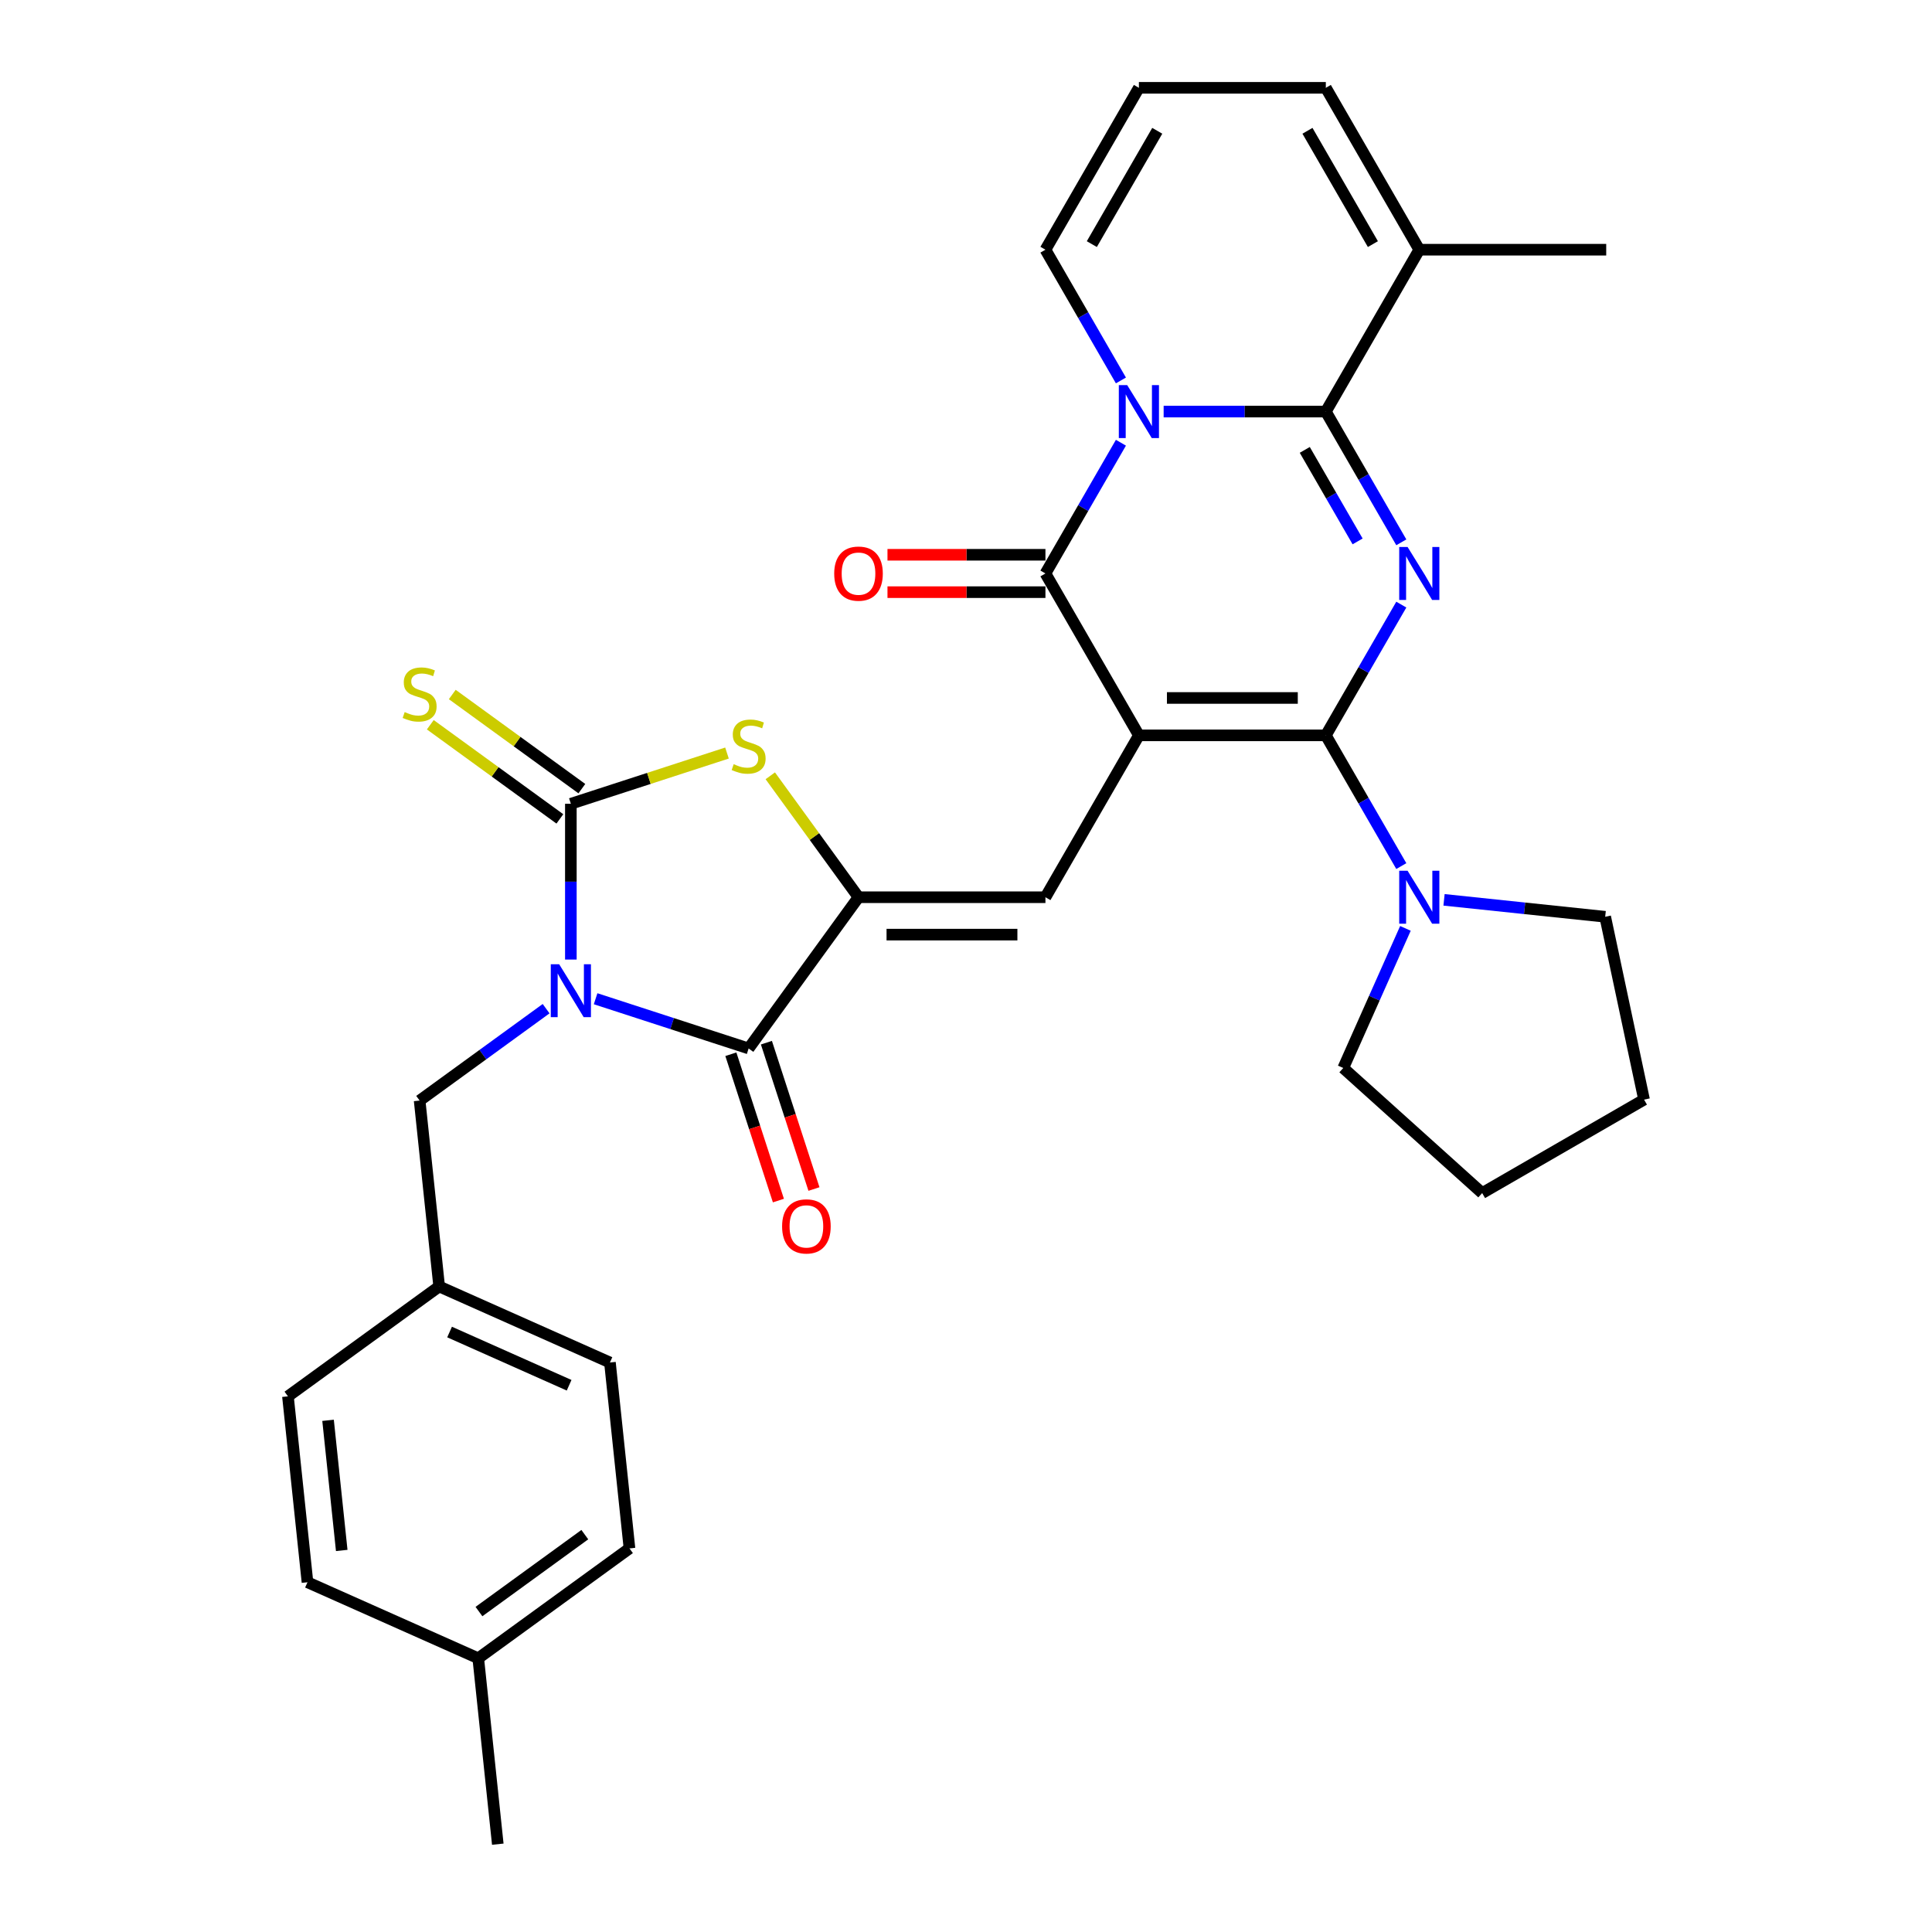 <?xml version='1.0' encoding='iso-8859-1'?>
<svg version='1.1' baseProfile='full'
              xmlns='http://www.w3.org/2000/svg'
                      xmlns:rdkit='http://www.rdkit.org/xml'
                      xmlns:xlink='http://www.w3.org/1999/xlink'
                  xml:space='preserve'
width='1000px' height='1000px' viewBox='0 0 1000 1000'>
<!-- END OF HEADER -->
<rect style='opacity:1.0;fill:#FFFFFF;stroke:none' width='1000' height='1000' x='0' y='0'> </rect>
<path class='bond-1' d='M 589.492,380.617 L 686.245,380.617' style='fill:none;fill-rule:evenodd;stroke:#000000;stroke-width:6px;stroke-linecap:butt;stroke-linejoin:miter;stroke-opacity:1' />
<path class='bond-1' d='M 604.005,361.266 L 671.732,361.266' style='fill:none;fill-rule:evenodd;stroke:#000000;stroke-width:6px;stroke-linecap:butt;stroke-linejoin:miter;stroke-opacity:1' />
<path class='bond-5' d='M 589.492,380.617 L 541.116,296.826' style='fill:none;fill-rule:evenodd;stroke:#000000;stroke-width:6px;stroke-linecap:butt;stroke-linejoin:miter;stroke-opacity:1' />
<path class='bond-9' d='M 589.492,380.617 L 541.116,464.407' style='fill:none;fill-rule:evenodd;stroke:#000000;stroke-width:6px;stroke-linecap:butt;stroke-linejoin:miter;stroke-opacity:1' />
<path class='bond-0' d='M 308.285,516.946 L 347.889,529.814' style='fill:none;fill-rule:evenodd;stroke:#0000FF;stroke-width:6px;stroke-linecap:butt;stroke-linejoin:miter;stroke-opacity:1' />
<path class='bond-0' d='M 347.889,529.814 L 387.493,542.682' style='fill:none;fill-rule:evenodd;stroke:#000000;stroke-width:6px;stroke-linecap:butt;stroke-linejoin:miter;stroke-opacity:1' />
<path class='bond-13' d='M 282.665,522.091 L 249.933,545.872' style='fill:none;fill-rule:evenodd;stroke:#0000FF;stroke-width:6px;stroke-linecap:butt;stroke-linejoin:miter;stroke-opacity:1' />
<path class='bond-13' d='M 249.933,545.872 L 217.201,569.654' style='fill:none;fill-rule:evenodd;stroke:#000000;stroke-width:6px;stroke-linecap:butt;stroke-linejoin:miter;stroke-opacity:1' />
<path class='bond-33' d='M 295.475,496.665 L 295.475,456.348' style='fill:none;fill-rule:evenodd;stroke:#0000FF;stroke-width:6px;stroke-linecap:butt;stroke-linejoin:miter;stroke-opacity:1' />
<path class='bond-33' d='M 295.475,456.348 L 295.475,416.031' style='fill:none;fill-rule:evenodd;stroke:#000000;stroke-width:6px;stroke-linecap:butt;stroke-linejoin:miter;stroke-opacity:1' />
<path class='bond-2' d='M 686.245,380.617 L 705.78,346.781' style='fill:none;fill-rule:evenodd;stroke:#000000;stroke-width:6px;stroke-linecap:butt;stroke-linejoin:miter;stroke-opacity:1' />
<path class='bond-2' d='M 705.78,346.781 L 725.315,312.945' style='fill:none;fill-rule:evenodd;stroke:#0000FF;stroke-width:6px;stroke-linecap:butt;stroke-linejoin:miter;stroke-opacity:1' />
<path class='bond-11' d='M 686.245,380.617 L 705.78,414.452' style='fill:none;fill-rule:evenodd;stroke:#000000;stroke-width:6px;stroke-linecap:butt;stroke-linejoin:miter;stroke-opacity:1' />
<path class='bond-11' d='M 705.78,414.452 L 725.315,448.288' style='fill:none;fill-rule:evenodd;stroke:#0000FF;stroke-width:6px;stroke-linecap:butt;stroke-linejoin:miter;stroke-opacity:1' />
<path class='bond-32' d='M 725.315,280.707 L 705.78,246.871' style='fill:none;fill-rule:evenodd;stroke:#0000FF;stroke-width:6px;stroke-linecap:butt;stroke-linejoin:miter;stroke-opacity:1' />
<path class='bond-32' d='M 705.78,246.871 L 686.245,213.036' style='fill:none;fill-rule:evenodd;stroke:#000000;stroke-width:6px;stroke-linecap:butt;stroke-linejoin:miter;stroke-opacity:1' />
<path class='bond-32' d='M 702.697,280.232 L 689.022,256.547' style='fill:none;fill-rule:evenodd;stroke:#0000FF;stroke-width:6px;stroke-linecap:butt;stroke-linejoin:miter;stroke-opacity:1' />
<path class='bond-32' d='M 689.022,256.547 L 675.348,232.862' style='fill:none;fill-rule:evenodd;stroke:#000000;stroke-width:6px;stroke-linecap:butt;stroke-linejoin:miter;stroke-opacity:1' />
<path class='bond-3' d='M 580.186,229.155 L 560.651,262.99' style='fill:none;fill-rule:evenodd;stroke:#0000FF;stroke-width:6px;stroke-linecap:butt;stroke-linejoin:miter;stroke-opacity:1' />
<path class='bond-3' d='M 560.651,262.99 L 541.116,296.826' style='fill:none;fill-rule:evenodd;stroke:#000000;stroke-width:6px;stroke-linecap:butt;stroke-linejoin:miter;stroke-opacity:1' />
<path class='bond-4' d='M 602.302,213.036 L 644.274,213.036' style='fill:none;fill-rule:evenodd;stroke:#0000FF;stroke-width:6px;stroke-linecap:butt;stroke-linejoin:miter;stroke-opacity:1' />
<path class='bond-4' d='M 644.274,213.036 L 686.245,213.036' style='fill:none;fill-rule:evenodd;stroke:#000000;stroke-width:6px;stroke-linecap:butt;stroke-linejoin:miter;stroke-opacity:1' />
<path class='bond-14' d='M 580.186,196.917 L 560.651,163.081' style='fill:none;fill-rule:evenodd;stroke:#0000FF;stroke-width:6px;stroke-linecap:butt;stroke-linejoin:miter;stroke-opacity:1' />
<path class='bond-14' d='M 560.651,163.081 L 541.116,129.245' style='fill:none;fill-rule:evenodd;stroke:#000000;stroke-width:6px;stroke-linecap:butt;stroke-linejoin:miter;stroke-opacity:1' />
<path class='bond-12' d='M 686.245,213.036 L 734.622,129.245' style='fill:none;fill-rule:evenodd;stroke:#000000;stroke-width:6px;stroke-linecap:butt;stroke-linejoin:miter;stroke-opacity:1' />
<path class='bond-16' d='M 541.116,287.151 L 500.238,287.151' style='fill:none;fill-rule:evenodd;stroke:#000000;stroke-width:6px;stroke-linecap:butt;stroke-linejoin:miter;stroke-opacity:1' />
<path class='bond-16' d='M 500.238,287.151 L 459.36,287.151' style='fill:none;fill-rule:evenodd;stroke:#FF0000;stroke-width:6px;stroke-linecap:butt;stroke-linejoin:miter;stroke-opacity:1' />
<path class='bond-16' d='M 541.116,306.501 L 500.238,306.501' style='fill:none;fill-rule:evenodd;stroke:#000000;stroke-width:6px;stroke-linecap:butt;stroke-linejoin:miter;stroke-opacity:1' />
<path class='bond-16' d='M 500.238,306.501 L 459.36,306.501' style='fill:none;fill-rule:evenodd;stroke:#FF0000;stroke-width:6px;stroke-linecap:butt;stroke-linejoin:miter;stroke-opacity:1' />
<path class='bond-6' d='M 295.475,416.031 L 335.882,402.902' style='fill:none;fill-rule:evenodd;stroke:#000000;stroke-width:6px;stroke-linecap:butt;stroke-linejoin:miter;stroke-opacity:1' />
<path class='bond-6' d='M 335.882,402.902 L 376.289,389.773' style='fill:none;fill-rule:evenodd;stroke:#CCCC00;stroke-width:6px;stroke-linecap:butt;stroke-linejoin:miter;stroke-opacity:1' />
<path class='bond-15' d='M 301.162,408.203 L 267.627,383.838' style='fill:none;fill-rule:evenodd;stroke:#000000;stroke-width:6px;stroke-linecap:butt;stroke-linejoin:miter;stroke-opacity:1' />
<path class='bond-15' d='M 267.627,383.838 L 234.092,359.473' style='fill:none;fill-rule:evenodd;stroke:#CCCC00;stroke-width:6px;stroke-linecap:butt;stroke-linejoin:miter;stroke-opacity:1' />
<path class='bond-15' d='M 289.788,423.858 L 256.253,399.493' style='fill:none;fill-rule:evenodd;stroke:#000000;stroke-width:6px;stroke-linecap:butt;stroke-linejoin:miter;stroke-opacity:1' />
<path class='bond-15' d='M 256.253,399.493 L 222.718,375.128' style='fill:none;fill-rule:evenodd;stroke:#CCCC00;stroke-width:6px;stroke-linecap:butt;stroke-linejoin:miter;stroke-opacity:1' />
<path class='bond-7' d='M 444.363,464.407 L 541.116,464.407' style='fill:none;fill-rule:evenodd;stroke:#000000;stroke-width:6px;stroke-linecap:butt;stroke-linejoin:miter;stroke-opacity:1' />
<path class='bond-7' d='M 458.876,483.758 L 526.603,483.758' style='fill:none;fill-rule:evenodd;stroke:#000000;stroke-width:6px;stroke-linecap:butt;stroke-linejoin:miter;stroke-opacity:1' />
<path class='bond-8' d='M 444.363,464.407 L 387.493,542.682' style='fill:none;fill-rule:evenodd;stroke:#000000;stroke-width:6px;stroke-linecap:butt;stroke-linejoin:miter;stroke-opacity:1' />
<path class='bond-10' d='M 444.363,464.407 L 421.53,432.98' style='fill:none;fill-rule:evenodd;stroke:#000000;stroke-width:6px;stroke-linecap:butt;stroke-linejoin:miter;stroke-opacity:1' />
<path class='bond-10' d='M 421.53,432.98 L 398.697,401.553' style='fill:none;fill-rule:evenodd;stroke:#CCCC00;stroke-width:6px;stroke-linecap:butt;stroke-linejoin:miter;stroke-opacity:1' />
<path class='bond-17' d='M 378.291,545.672 L 390.596,583.544' style='fill:none;fill-rule:evenodd;stroke:#000000;stroke-width:6px;stroke-linecap:butt;stroke-linejoin:miter;stroke-opacity:1' />
<path class='bond-17' d='M 390.596,583.544 L 402.902,621.416' style='fill:none;fill-rule:evenodd;stroke:#FF0000;stroke-width:6px;stroke-linecap:butt;stroke-linejoin:miter;stroke-opacity:1' />
<path class='bond-17' d='M 396.695,539.692 L 409,577.564' style='fill:none;fill-rule:evenodd;stroke:#000000;stroke-width:6px;stroke-linecap:butt;stroke-linejoin:miter;stroke-opacity:1' />
<path class='bond-17' d='M 409,577.564 L 421.305,615.436' style='fill:none;fill-rule:evenodd;stroke:#FF0000;stroke-width:6px;stroke-linecap:butt;stroke-linejoin:miter;stroke-opacity:1' />
<path class='bond-26' d='M 747.432,465.754 L 789.138,470.137' style='fill:none;fill-rule:evenodd;stroke:#0000FF;stroke-width:6px;stroke-linecap:butt;stroke-linejoin:miter;stroke-opacity:1' />
<path class='bond-26' d='M 789.138,470.137 L 830.845,474.521' style='fill:none;fill-rule:evenodd;stroke:#000000;stroke-width:6px;stroke-linecap:butt;stroke-linejoin:miter;stroke-opacity:1' />
<path class='bond-27' d='M 727.445,480.526 L 711.357,516.661' style='fill:none;fill-rule:evenodd;stroke:#0000FF;stroke-width:6px;stroke-linecap:butt;stroke-linejoin:miter;stroke-opacity:1' />
<path class='bond-27' d='M 711.357,516.661 L 695.269,552.795' style='fill:none;fill-rule:evenodd;stroke:#000000;stroke-width:6px;stroke-linecap:butt;stroke-linejoin:miter;stroke-opacity:1' />
<path class='bond-28' d='M 734.622,129.245 L 831.375,129.245' style='fill:none;fill-rule:evenodd;stroke:#000000;stroke-width:6px;stroke-linecap:butt;stroke-linejoin:miter;stroke-opacity:1' />
<path class='bond-35' d='M 734.622,129.245 L 686.245,45.455' style='fill:none;fill-rule:evenodd;stroke:#000000;stroke-width:6px;stroke-linecap:butt;stroke-linejoin:miter;stroke-opacity:1' />
<path class='bond-35' d='M 710.607,126.352 L 676.744,67.698' style='fill:none;fill-rule:evenodd;stroke:#000000;stroke-width:6px;stroke-linecap:butt;stroke-linejoin:miter;stroke-opacity:1' />
<path class='bond-20' d='M 217.201,569.654 L 227.314,665.877' style='fill:none;fill-rule:evenodd;stroke:#000000;stroke-width:6px;stroke-linecap:butt;stroke-linejoin:miter;stroke-opacity:1' />
<path class='bond-18' d='M 541.116,129.245 L 589.492,45.455' style='fill:none;fill-rule:evenodd;stroke:#000000;stroke-width:6px;stroke-linecap:butt;stroke-linejoin:miter;stroke-opacity:1' />
<path class='bond-18' d='M 565.13,126.352 L 598.994,67.698' style='fill:none;fill-rule:evenodd;stroke:#000000;stroke-width:6px;stroke-linecap:butt;stroke-linejoin:miter;stroke-opacity:1' />
<path class='bond-19' d='M 589.492,45.455 L 686.245,45.455' style='fill:none;fill-rule:evenodd;stroke:#000000;stroke-width:6px;stroke-linecap:butt;stroke-linejoin:miter;stroke-opacity:1' />
<path class='bond-22' d='M 227.314,665.877 L 149.039,722.747' style='fill:none;fill-rule:evenodd;stroke:#000000;stroke-width:6px;stroke-linecap:butt;stroke-linejoin:miter;stroke-opacity:1' />
<path class='bond-23' d='M 227.314,665.877 L 315.702,705.23' style='fill:none;fill-rule:evenodd;stroke:#000000;stroke-width:6px;stroke-linecap:butt;stroke-linejoin:miter;stroke-opacity:1' />
<path class='bond-23' d='M 232.702,689.457 L 294.573,717.004' style='fill:none;fill-rule:evenodd;stroke:#000000;stroke-width:6px;stroke-linecap:butt;stroke-linejoin:miter;stroke-opacity:1' />
<path class='bond-21' d='M 247.541,858.323 L 325.816,801.453' style='fill:none;fill-rule:evenodd;stroke:#000000;stroke-width:6px;stroke-linecap:butt;stroke-linejoin:miter;stroke-opacity:1' />
<path class='bond-21' d='M 247.908,834.137 L 302.7,794.328' style='fill:none;fill-rule:evenodd;stroke:#000000;stroke-width:6px;stroke-linecap:butt;stroke-linejoin:miter;stroke-opacity:1' />
<path class='bond-29' d='M 247.541,858.323 L 257.654,954.545' style='fill:none;fill-rule:evenodd;stroke:#000000;stroke-width:6px;stroke-linecap:butt;stroke-linejoin:miter;stroke-opacity:1' />
<path class='bond-36' d='M 247.541,858.323 L 159.153,818.97' style='fill:none;fill-rule:evenodd;stroke:#000000;stroke-width:6px;stroke-linecap:butt;stroke-linejoin:miter;stroke-opacity:1' />
<path class='bond-25' d='M 149.039,722.747 L 159.153,818.97' style='fill:none;fill-rule:evenodd;stroke:#000000;stroke-width:6px;stroke-linecap:butt;stroke-linejoin:miter;stroke-opacity:1' />
<path class='bond-25' d='M 169.801,735.157 L 176.88,802.513' style='fill:none;fill-rule:evenodd;stroke:#000000;stroke-width:6px;stroke-linecap:butt;stroke-linejoin:miter;stroke-opacity:1' />
<path class='bond-24' d='M 315.702,705.23 L 325.816,801.453' style='fill:none;fill-rule:evenodd;stroke:#000000;stroke-width:6px;stroke-linecap:butt;stroke-linejoin:miter;stroke-opacity:1' />
<path class='bond-30' d='M 830.845,474.521 L 850.961,569.159' style='fill:none;fill-rule:evenodd;stroke:#000000;stroke-width:6px;stroke-linecap:butt;stroke-linejoin:miter;stroke-opacity:1' />
<path class='bond-31' d='M 695.269,552.795 L 767.17,617.536' style='fill:none;fill-rule:evenodd;stroke:#000000;stroke-width:6px;stroke-linecap:butt;stroke-linejoin:miter;stroke-opacity:1' />
<path class='bond-34' d='M 850.961,569.159 L 767.17,617.536' style='fill:none;fill-rule:evenodd;stroke:#000000;stroke-width:6px;stroke-linecap:butt;stroke-linejoin:miter;stroke-opacity:1' />
<path  class='atom-1' d='M 289.419 499.083
L 298.397 513.596
Q 299.287 515.028, 300.719 517.621
Q 302.151 520.214, 302.229 520.369
L 302.229 499.083
L 305.867 499.083
L 305.867 526.484
L 302.113 526.484
L 292.476 510.616
Q 291.354 508.759, 290.154 506.63
Q 288.993 504.502, 288.645 503.844
L 288.645 526.484
L 285.084 526.484
L 285.084 499.083
L 289.419 499.083
' fill='#0000FF'/>
<path  class='atom-3' d='M 728.565 283.126
L 737.544 297.639
Q 738.434 299.071, 739.866 301.664
Q 741.298 304.257, 741.375 304.412
L 741.375 283.126
L 745.013 283.126
L 745.013 310.526
L 741.259 310.526
L 731.622 294.659
Q 730.5 292.801, 729.3 290.673
Q 728.139 288.544, 727.791 287.886
L 727.791 310.526
L 724.231 310.526
L 724.231 283.126
L 728.565 283.126
' fill='#0000FF'/>
<path  class='atom-4' d='M 583.436 199.335
L 592.414 213.848
Q 593.304 215.28, 594.736 217.873
Q 596.168 220.466, 596.246 220.621
L 596.246 199.335
L 599.884 199.335
L 599.884 226.736
L 596.13 226.736
L 586.493 210.868
Q 585.371 209.011, 584.171 206.882
Q 583.01 204.754, 582.662 204.096
L 582.662 226.736
L 579.101 226.736
L 579.101 199.335
L 583.436 199.335
' fill='#0000FF'/>
<path  class='atom-11' d='M 379.753 395.537
Q 380.062 395.653, 381.339 396.195
Q 382.617 396.737, 384.01 397.085
Q 385.442 397.394, 386.835 397.394
Q 389.428 397.394, 390.937 396.156
Q 392.447 394.879, 392.447 392.673
Q 392.447 391.164, 391.673 390.235
Q 390.937 389.306, 389.776 388.803
Q 388.615 388.3, 386.68 387.719
Q 384.242 386.984, 382.771 386.287
Q 381.339 385.591, 380.294 384.12
Q 379.288 382.649, 379.288 380.172
Q 379.288 376.728, 381.61 374.599
Q 383.971 372.471, 388.615 372.471
Q 391.789 372.471, 395.388 373.98
L 394.498 376.96
Q 391.208 375.606, 388.731 375.606
Q 386.061 375.606, 384.59 376.728
Q 383.12 377.812, 383.158 379.708
Q 383.158 381.179, 383.894 382.069
Q 384.668 382.959, 385.751 383.462
Q 386.874 383.965, 388.731 384.546
Q 391.208 385.32, 392.679 386.094
Q 394.15 386.868, 395.194 388.454
Q 396.278 390.003, 396.278 392.673
Q 396.278 396.466, 393.724 398.517
Q 391.208 400.529, 386.99 400.529
Q 384.552 400.529, 382.694 399.987
Q 380.875 399.484, 378.708 398.594
L 379.753 395.537
' fill='#CCCC00'/>
<path  class='atom-12' d='M 728.565 450.707
L 737.544 465.22
Q 738.434 466.652, 739.866 469.245
Q 741.298 471.838, 741.375 471.993
L 741.375 450.707
L 745.013 450.707
L 745.013 478.107
L 741.259 478.107
L 731.622 462.24
Q 730.5 460.382, 729.3 458.254
Q 728.139 456.125, 727.791 455.467
L 727.791 478.107
L 724.231 478.107
L 724.231 450.707
L 728.565 450.707
' fill='#0000FF'/>
<path  class='atom-16' d='M 209.46 368.565
Q 209.77 368.681, 211.047 369.223
Q 212.324 369.765, 213.717 370.113
Q 215.149 370.423, 216.543 370.423
Q 219.136 370.423, 220.645 369.184
Q 222.154 367.907, 222.154 365.701
Q 222.154 364.192, 221.38 363.263
Q 220.645 362.334, 219.484 361.831
Q 218.323 361.328, 216.388 360.747
Q 213.95 360.012, 212.479 359.316
Q 211.047 358.619, 210.002 357.148
Q 208.996 355.678, 208.996 353.201
Q 208.996 349.756, 211.318 347.628
Q 213.679 345.499, 218.323 345.499
Q 221.496 345.499, 225.096 347.009
L 224.205 349.989
Q 220.916 348.634, 218.439 348.634
Q 215.769 348.634, 214.298 349.756
Q 212.827 350.84, 212.866 352.736
Q 212.866 354.207, 213.601 355.097
Q 214.375 355.987, 215.459 356.49
Q 216.581 356.993, 218.439 357.574
Q 220.916 358.348, 222.387 359.122
Q 223.857 359.896, 224.902 361.483
Q 225.986 363.031, 225.986 365.701
Q 225.986 369.494, 223.431 371.545
Q 220.916 373.558, 216.697 373.558
Q 214.259 373.558, 212.402 373.016
Q 210.583 372.513, 208.415 371.623
L 209.46 368.565
' fill='#CCCC00'/>
<path  class='atom-17' d='M 431.785 296.904
Q 431.785 290.324, 435.036 286.648
Q 438.287 282.971, 444.363 282.971
Q 450.439 282.971, 453.69 286.648
Q 456.941 290.324, 456.941 296.904
Q 456.941 303.56, 453.651 307.353
Q 450.362 311.107, 444.363 311.107
Q 438.325 311.107, 435.036 307.353
Q 431.785 303.599, 431.785 296.904
M 444.363 308.011
Q 448.543 308.011, 450.787 305.224
Q 453.071 302.399, 453.071 296.904
Q 453.071 291.524, 450.787 288.815
Q 448.543 286.067, 444.363 286.067
Q 440.183 286.067, 437.9 288.776
Q 435.655 291.485, 435.655 296.904
Q 435.655 302.438, 437.9 305.224
Q 440.183 308.011, 444.363 308.011
' fill='#FF0000'/>
<path  class='atom-18' d='M 404.813 634.777
Q 404.813 628.198, 408.064 624.521
Q 411.315 620.845, 417.391 620.845
Q 423.467 620.845, 426.718 624.521
Q 429.969 628.198, 429.969 634.777
Q 429.969 641.434, 426.679 645.226
Q 423.39 648.98, 417.391 648.98
Q 411.354 648.98, 408.064 645.226
Q 404.813 641.472, 404.813 634.777
M 417.391 645.884
Q 421.571 645.884, 423.816 643.098
Q 426.099 640.273, 426.099 634.777
Q 426.099 629.397, 423.816 626.688
Q 421.571 623.941, 417.391 623.941
Q 413.211 623.941, 410.928 626.65
Q 408.683 629.359, 408.683 634.777
Q 408.683 640.311, 410.928 643.098
Q 413.211 645.884, 417.391 645.884
' fill='#FF0000'/>
</svg>
